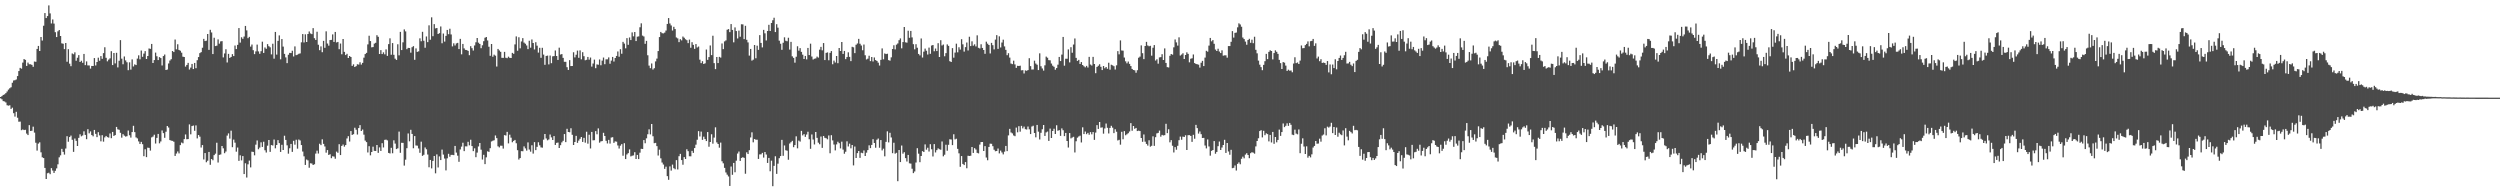 <svg xmlns="http://www.w3.org/2000/svg" width="1920" height="150"><path d="M0 74.476h1v1.036H0zM1 73.855h1v2.455H1zM2 72.925h1v4.721H2zM3 72.448h1v5.489H3zM4 71.525h1v7.145H4zM5 70.222h1v10.615H5zM6 68.821h1v12.321H6zM7 67.776h1v13.078H7zM8 67.000h1v16.679H8zM9 63.539h1v19.166H9zM10 61.782h1v25.134H10zM11 61.612h1v27.948H11zM12 61.035h1v24.820H12zM13 58.444h1v31.975H13zM14 54.567h1v38.940H14zM15 52.139h1v41.267H15zM16 52.715h1v47.271H16zM17 48.055h1v51.392H17zM18 45.376h1v54.516H18zM19 45.963h1v53.720H19zM20 50.616h1v52.000H20zM21 48.101h1v55.653H21zM22 49.353h1v46.747H22zM23 49.340h1v51.280H23zM24 49.842h1v50.564H24zM25 51.325h1v45.948H25zM26 47.268h1v54.561H26zM27 47.478h1v62.159H27zM28 37.573h1v78.084H28zM29 35.292h1v74.997H29zM30 39.178h1v70.127H30zM31 28.420h1v88.584H31zM32 31.110h1v89.735H32zM33 19.756h1v101.622H33zM34 10.031h1v118.960H34zM35 13.895h1v123.597H35zM36 12.340h1v120.712H36zM37 4.132h1v128.508H37zM38 10.305h1v123.497H38zM39 18.030h1v111.073H39zM40 14.964h1v116.014H40zM41 18.131h1v114.682H41zM42 24.752h1v106.408H42zM43 28.459h1v100.881H43zM44 24.072h1v102.160H44zM45 23.047h1v97.788H45zM46 27.661h1v91.629H46zM47 33.302h1v81.016H47zM48 33.597h1v83.033H48zM49 37.755h1v80.959H49zM50 33.045h1v81.034H50zM51 47.393h1v57.222H51zM52 37.809h1v71.035H52zM53 48.907h1v56.341H53zM54 50.850h1v53.313H54zM55 41.055h1v66.334H55zM56 41.664h1v74.991H56zM57 40.206h1v66.192H57zM58 46.664h1v61.516H58zM59 44.358h1v67.762H59zM60 42.323h1v63.560H60zM61 47.598h1v55.565H61zM62 46.623h1v58.056H62zM63 48.225h1v55.819H63zM64 41.441h1v59.422H64zM65 50.007h1v53.626H65zM66 47.132h1v59.749H66zM67 50.232h1v49.010H67zM68 50.302h1v52.095H68zM69 52.673h1v48.231H69zM70 50.612h1v53.109H70zM71 50.678h1v54.038H71zM72 44.591h1v55.188H72zM73 50.261h1v52.567H73zM74 47.614h1v57.697H74zM75 44.265h1v57.273H75zM76 46.647h1v57.333H76zM77 43.083h1v65.477H77zM78 45.173h1v58.681H78zM79 40.816h1v67.971H79zM80 36.313h1v69.205H80zM81 44.413h1v59.974H81zM82 47.112h1v58.186H82zM83 45.795h1v59.884H83zM84 44.813h1v57.697H84zM85 39.308h1v66.823H85zM86 49.972h1v51.365H86zM87 40.708h1v63.677H87zM88 48.714h1v55.001H88zM89 40.535h1v56.961H89zM90 51.770h1v47.565H90zM91 46.659h1v53.033H91zM92 30.824h1v71.191H92zM93 45.048h1v60.690H93zM94 49.364h1v53.712H94zM95 43.380h1v60.808H95zM96 46.402h1v58.527H96zM97 47.807h1v56.778H97zM98 53.934h1v46.313H98zM99 47.874h1v55.995H99zM100 53.478h1v52.222H100zM101 45.599h1v55.818H101zM102 51.030h1v45.572H102zM103 49.433h1v52.041H103zM104 49.964h1v55.562H104zM105 44.989h1v61.304H105zM106 42.475h1v66.115H106zM107 45.566h1v64.992H107zM108 38.802h1v70.169H108zM109 43.634h1v67.103H109zM110 41.163h1v78.779H110zM111 39.285h1v75.340H111zM112 45.300h1v75.361H112zM113 42.984h1v70.428H113zM114 37.229h1v76.341H114zM115 37.515h1v78.167H115zM116 33.733h1v71.814H116zM117 48.362h1v56.538H117zM118 46.156h1v57.295H118zM119 40.375h1v69.869H119zM120 43.194h1v62.688H120zM121 46.126h1v56.754H121zM122 43.855h1v66.235H122zM123 44.606h1v64.026H123zM124 50.280h1v49.925H124zM125 43.067h1v59.177H125zM126 41.881h1v63.926H126zM127 53.777h1v47.374H127zM128 53.397h1v43.378H128zM129 48.743h1v49.200H129zM130 46.507h1v61.056H130zM131 45.467h1v62.547H131zM132 39.146h1v69.044H132zM133 39.998h1v68.865H133zM134 30.384h1v89.376H134zM135 37.872h1v80.027H135zM136 34.012h1v82.324H136zM137 38.347h1v79.483H137zM138 38.976h1v72.484H138zM139 40.435h1v69.021H139zM140 43.540h1v66.518H140zM141 43.792h1v63.057H141zM142 51.168h1v52.097H142zM143 49.870h1v57.091H143zM144 48.258h1v58.557H144zM145 53.397h1v42.147H145zM146 51.915h1v51.261H146zM147 49.096h1v47.726H147zM148 53.025h1v43.402H148zM149 48.329h1v52.133H149zM150 52.359h1v43.970H150zM151 46.258h1v60.017H151zM152 43.819h1v59.886H152zM153 40.786h1v64.189H153zM154 40.028h1v73.303H154zM155 36.670h1v74.731H155zM156 29.846h1v92.625H156zM157 31.532h1v86.012H157zM158 31.233h1v93.377H158zM159 26.131h1v97.288H159zM160 38.282h1v78.417H160zM161 22.906h1v103.683H161zM162 24.936h1v97.197H162zM163 41.541h1v81.520H163zM164 28.991h1v90.169H164zM165 35.369h1v82.668H165zM166 35.049h1v74.558H166zM167 30.263h1v94.553H167zM168 33.531h1v85.394H168zM169 31.810h1v86.830H169zM170 31.593h1v80.535H170zM171 44.072h1v69.870H171zM172 41.047h1v76.630H172zM173 37.845h1v78.554H173zM174 47.974h1v56.189H174zM175 41.354h1v61.090H175zM176 44.515h1v61.944H176zM177 43.742h1v56.592H177zM178 41.558h1v71.466H178zM179 43.052h1v64.157H179zM180 34.964h1v74.582H180zM181 37.692h1v78.802H181zM182 34.476h1v78.811H182zM183 21.565h1v102.000H183zM184 32.720h1v86.578H184zM185 28.623h1v94.550H185zM186 29.823h1v90.036H186zM187 28.060h1v105.642H187zM188 19.916h1v105.449H188zM189 23.371h1v112.996H189zM190 29.337h1v96.850H190zM191 28.297h1v95.037H191zM192 35.768h1v92.808H192zM193 34.198h1v82.263H193zM194 38.549h1v78.144H194zM195 41.570h1v77.722H195zM196 39.490h1v71.629H196zM197 34.237h1v73.643H197zM198 39.451h1v75.175H198zM199 41.339h1v72.038H199zM200 39.344h1v69.949H200zM201 31.993h1v80.831H201zM202 40.671h1v68.205H202zM203 36.444h1v78.960H203zM204 37.493h1v79.673H204zM205 33.878h1v77.981H205zM206 35.498h1v72.040H206zM207 36.344h1v80.282H207zM208 41.792h1v69.617H208zM209 33.570h1v78.190H209zM210 45.060h1v62.109H210zM211 24.507h1v89.422H211zM212 41.919h1v69.447H212zM213 31.374h1v76.233H213zM214 27.209h1v82.715H214zM215 45.556h1v71.153H215zM216 29.999h1v81.231H216zM217 35.786h1v79.405H217zM218 41.352h1v62.890H218zM219 44.073h1v63.398H219zM220 48.509h1v63.098H220zM221 42.016h1v75.991H221zM222 40.616h1v73.261H222zM223 40.769h1v69.785H223zM224 38.952h1v77.687H224zM225 43.343h1v64.768H225zM226 35.626h1v75.465H226zM227 42.331h1v64.979H227zM228 41.962h1v72.192H228zM229 41.339h1v65.823H229zM230 41.006h1v66.888H230zM231 32.493h1v78.927H231zM232 26.139h1v90.261H232zM233 32.624h1v87.426H233zM234 26.352h1v100.309H234zM235 32.274h1v90.266H235zM236 26.090h1v97.109H236zM237 24.171h1v104.638H237zM238 25.683h1v99.708H238zM239 26.189h1v99.390H239zM240 21.615h1v105.125H240zM241 29.317h1v96.839H241zM242 30.671h1v87.301H242zM243 24.368h1v91.328H243zM244 34.342h1v83.577H244zM245 38.553h1v71.844H245zM246 35.642h1v75.799H246zM247 40.095h1v66.916H247zM248 31.378h1v79.124H248zM249 36.700h1v75.784H249zM250 24.066h1v93.186H250zM251 33.432h1v81.818H251zM252 35.057h1v83.911H252zM253 30.763h1v87.724H253zM254 30.604h1v90.916H254zM255 26.435h1v93.562H255zM256 32.197h1v88.064H256zM257 24.546h1v97.374H257zM258 32.593h1v83.832H258zM259 32.186h1v85.150H259zM260 37.783h1v72.956H260zM261 33.418h1v85.666H261zM262 41.672h1v70.403H262zM263 29.970h1v81.046H263zM264 39.832h1v72.834H264zM265 42.303h1v69.085H265zM266 41.330h1v65.028H266zM267 44.562h1v60.014H267zM268 42.994h1v65.701H268zM269 43.769h1v56.882H269zM270 50.610h1v53.044H270zM271 49.391h1v53.661H271zM272 51.474h1v46.640H272zM273 50.781h1v48.840H273zM274 49.369h1v53.969H274zM275 49.639h1v48.719H275zM276 47.817h1v48.277H276zM277 49.615h1v50.983H277zM278 48.291h1v51.169H278zM279 44.289h1v59.160H279zM280 41.529h1v66.466H280zM281 40.616h1v68.535H281zM282 34.086h1v82.984H282zM283 27.426h1v84.852H283zM284 31.551h1v87.731H284zM285 36.332h1v80.397H285zM286 36.130h1v76.491H286zM287 33.504h1v82.352H287zM288 32.889h1v83.083H288zM289 27.042h1v84.297H289zM290 28.249h1v89.177H290zM291 41.492h1v71.720H291zM292 38.496h1v77.431H292zM293 41.505h1v68.473H293zM294 40.203h1v73.040H294zM295 41.747h1v65.665H295zM296 37.938h1v69.262H296zM297 42.921h1v64.889H297zM298 33.890h1v83.586H298zM299 29.427h1v88.430H299zM300 42.028h1v71.492H300zM301 33.066h1v84.652H301zM302 42.078h1v65.680H302zM303 45.074h1v65.188H303zM304 46.034h1v68.472H304zM305 33.979h1v79.917H305zM306 42.491h1v58.554H306zM307 24.470h1v92.867H307zM308 38.439h1v71.218H308zM309 32.514h1v77.230H309zM310 22.587h1v104.596H310zM311 24.139h1v98.485H311zM312 37.767h1v76.065H312zM313 36.751h1v65.754H313zM314 36.886h1v71.653H314zM315 40.473h1v59.209H315zM316 36.253h1v66.616H316zM317 35.412h1v78.447H317zM318 45.947h1v58.546H318zM319 37.192h1v74.544H319zM320 39.834h1v72.032H320zM321 39.432h1v74.595H321zM322 29.447h1v87.893H322zM323 31.707h1v77.112H323zM324 24.401h1v95.310H324zM325 31.293h1v87.578H325zM326 36.680h1v76.594H326zM327 28.008h1v86.625H327zM328 32.383h1v86.281H328zM329 19.473h1v108.997H329zM330 30.534h1v92.284H330zM331 13.291h1v116.021H331zM332 27.786h1v95.796H332zM333 18.557h1v101.252H333zM334 21.826h1v111.269H334zM335 21.481h1v97.090H335zM336 26.097h1v102.537H336zM337 25.441h1v94.665H337zM338 20.346h1v102.589H338zM339 33.225h1v81.655H339zM340 25.762h1v92.990H340zM341 31.928h1v89.816H341zM342 27.529h1v103.323H342zM343 23.007h1v98.589H343zM344 26.278h1v91.833H344zM345 22.077h1v98.301H345zM346 26.486h1v92.432H346zM347 35.632h1v83.311H347zM348 33.289h1v85.866H348zM349 34.893h1v77.160H349zM350 33.345h1v83.874H350zM351 32.937h1v86.611H351zM352 37.661h1v86.587H352zM353 29.873h1v84.920H353zM354 41.709h1v70.857H354zM355 33.724h1v75.882H355zM356 37.163h1v78.921H356zM357 38.275h1v74.129H357zM358 38.429h1v74.021H358zM359 39.071h1v69.808H359zM360 42.403h1v69.225H360zM361 35.482h1v71.831H361zM362 37.010h1v75.159H362zM363 38.826h1v77.243H363zM364 34.914h1v79.006H364zM365 32.465h1v88.267H365zM366 29.176h1v88.040H366zM367 32.768h1v79.698H367zM368 33.742h1v76.059H368zM369 36.996h1v77.971H369zM370 34.754h1v87.750H370zM371 31.644h1v87.235H371zM372 28.972h1v97.063H372zM373 28.421h1v92.408H373zM374 31.101h1v85.132H374zM375 35.910h1v80.700H375zM376 42.833h1v71.003H376zM377 33.806h1v74.843H377zM378 43.579h1v64.508H378zM379 41.967h1v65.768H379zM380 42.755h1v61.302H380zM381 51.100h1v54.981H381zM382 37.600h1v74.803H382zM383 38.775h1v74.419H383zM384 39.793h1v72.089H384zM385 44.414h1v67.487H385zM386 44.441h1v69.661H386zM387 39.816h1v63.957H387zM388 44.326h1v59.784H388zM389 44.693h1v56.580H389zM390 43.534h1v66.578H390zM391 44.398h1v59.026H391zM392 44.532h1v61.208H392zM393 40.587h1v68.675H393zM394 41.343h1v66.910H394zM395 34.095h1v73.374H395zM396 27.934h1v82.109H396zM397 38.963h1v76.371H397zM398 28.608h1v93.937H398zM399 37.137h1v84.268H399zM400 31.856h1v84.193H400zM401 29.292h1v86.903H401zM402 32.710h1v79.737H402zM403 33.588h1v80.389H403zM404 34.918h1v80.741H404zM405 37.709h1v71.646H405zM406 31.259h1v83.567H406zM407 36.632h1v79.851H407zM408 30.293h1v81.275H408zM409 33.025h1v84.960H409zM410 38.012h1v71.122H410zM411 32.407h1v82.899H411zM412 35.048h1v77.720H412zM413 40.387h1v68.854H413zM414 36.702h1v74.923H414zM415 44.396h1v68.794H415zM416 36.728h1v76.668H416zM417 41.918h1v65.337H417zM418 49.758h1v53.179H418zM419 42.932h1v63.385H419zM420 42.694h1v65.066H420zM421 49.441h1v57.656H421zM422 42.652h1v60.673H422zM423 48.529h1v57.003H423zM424 43.258h1v64.272H424zM425 43.066h1v61.452H425zM426 38.732h1v72.595H426zM427 43.000h1v66.744H427zM428 46.028h1v63.417H428zM429 36.594h1v77.056H429zM430 41.904h1v69.611H430zM431 41.503h1v67.880H431zM432 44.434h1v63.724H432zM433 47.468h1v55.482H433zM434 47.484h1v61.696H434zM435 51.588h1v47.313H435zM436 53.702h1v47.677H436zM437 46.197h1v55.365H437zM438 50.725h1v47.805H438zM439 50.673h1v52.872H439zM440 40.138h1v71.216H440zM441 44.058h1v64.986H441zM442 42.036h1v62.327H442zM443 38.849h1v70.895H443zM444 44.367h1v63.629H444zM445 38.698h1v67.892H445zM446 45.559h1v59.661H446zM447 40.110h1v68.906H447zM448 43.173h1v62.726H448zM449 46.289h1v63.292H449zM450 45.940h1v55.215H450zM451 43.712h1v66.641H451zM452 45.820h1v57.658H452zM453 44.186h1v69.814H453zM454 51.164h1v50.173H454zM455 48.790h1v58.990H455zM456 45.776h1v61.872H456zM457 52.360h1v48.352H457zM458 49.445h1v53.696H458zM459 49.704h1v48.900H459zM460 45.678h1v63.879H460zM461 50.126h1v58.481H461zM462 46.518h1v61.799H462zM463 44.160h1v57.835H463zM464 49.296h1v55.165H464zM465 45.543h1v62.613H465zM466 45.553h1v64.614H466zM467 44.100h1v63.321H467zM468 48.973h1v61.309H468zM469 46.549h1v59.081H469zM470 43.746h1v61.609H470zM471 47.242h1v62.489H471zM472 44.534h1v64.084H472zM473 42.979h1v65.834H473zM474 39.520h1v72.178H474zM475 43.580h1v70.475H475zM476 37.780h1v74.089H476zM477 41.264h1v69.408H477zM478 32.134h1v87.458H478zM479 33.475h1v76.522H479zM480 37.111h1v85.030H480zM481 29.275h1v89.355H481zM482 34.389h1v83.239H482zM483 28.776h1v85.985H483zM484 30.746h1v89.343H484zM485 24.873h1v94.744H485zM486 27.878h1v91.463H486zM487 24.554h1v92.356H487zM488 31.524h1v90.569H488zM489 28.157h1v90.832H489zM490 27.957h1v94.221H490zM491 20.940h1v96.310H491zM492 17.932h1v96.347H492zM493 27.322h1v87.117H493zM494 27.981h1v79.593H494zM495 33.623h1v76.401H495zM496 31.395h1v74.829H496zM497 42.432h1v60.693H497zM498 50.376h1v48.954H498zM499 52.398h1v50.833H499zM500 48.755h1v46.482H500zM501 53.386h1v51.256H501zM502 52.353h1v57.612H502zM503 47.166h1v62.562H503zM504 44.981h1v67.253H504zM505 39.206h1v80.268H505zM506 28.476h1v86.477H506zM507 24.501h1v97.100H507zM508 25.487h1v99.334H508zM509 25.673h1v100.704H509zM510 25.048h1v104.663H510zM511 23.433h1v104.589H511zM512 18.372h1v116.912H512zM513 13.856h1v124.237H513zM514 18.044h1v109.728H514zM515 19.573h1v111.461H515zM516 23.440h1v102.970H516zM517 20.582h1v108.582H517zM518 22.345h1v107.664H518zM519 28.795h1v94.187H519zM520 29.498h1v100.629H520zM521 32.375h1v87.601H521zM522 30.086h1v88.080H522zM523 31.009h1v91.927H523zM524 28.068h1v98.466H524zM525 28.986h1v91.704H525zM526 30.176h1v91.954H526zM527 30.848h1v83.795H527zM528 33.124h1v83.002H528zM529 30.435h1v89.572H529zM530 36.643h1v83.401H530zM531 32.432h1v83.418H531zM532 34.471h1v82.908H532zM533 37.543h1v76.148H533zM534 33.842h1v77.279H534zM535 36.477h1v70.854H535zM536 35.731h1v64.980H536zM537 45.837h1v58.957H537zM538 48.479h1v52.582H538zM539 46.992h1v60.402H539zM540 49.146h1v55.839H540zM541 48.615h1v58.171H541zM542 38.044h1v70.315H542zM543 45.963h1v55.467H543zM544 43.804h1v68.885H544zM545 34.902h1v74.168H545zM546 42.333h1v60.791H546zM547 27.466h1v82.869H547zM548 48.483h1v57.208H548zM549 53.071h1v44.725H549zM550 43.753h1v65.619H550zM551 48.413h1v62.199H551zM552 43.692h1v69.710H552zM553 44.213h1v65.283H553zM554 33.375h1v90.475H554zM555 37.732h1v87.706H555zM556 31.770h1v97.159H556zM557 31.050h1v101.384H557zM558 22.811h1v111.315H558zM559 22.340h1v113.188H559zM560 24.688h1v118.128H560zM561 18.497h1v109.381H561zM562 22.986h1v111.273H562zM563 32.494h1v92.645H563zM564 21.042h1v111.277H564zM565 23.870h1v99.528H565zM566 29.553h1v88.341H566zM567 23.505h1v92.858H567zM568 28.197h1v95.403H568zM569 18.656h1v102.625H569zM570 18.715h1v102.025H570zM571 30.059h1v91.169H571zM572 19.834h1v113.589H572zM573 30.557h1v86.422H573zM574 32.552h1v85.745H574zM575 42.714h1v72.623H575zM576 37.589h1v67.993H576zM577 46.547h1v55.093H577zM578 45.808h1v63.528H578zM579 34.553h1v72.209H579zM580 44.764h1v62.529H580zM581 35.084h1v72.236H581zM582 38.316h1v83.754H582zM583 26.988h1v91.586H583zM584 32.968h1v85.568H584zM585 36.423h1v80.990H585zM586 22.959h1v98.104H586zM587 25.580h1v91.140H587zM588 31.071h1v87.619H588zM589 23.817h1v101.295H589zM590 19.024h1v102.274H590zM591 23.821h1v107.697H591zM592 17.643h1v105.754H592zM593 15.582h1v127.437H593zM594 13.601h1v113.759H594zM595 24.610h1v95.407H595zM596 18.587h1v114.924H596zM597 21.260h1v104.412H597zM598 31.236h1v90.259H598zM599 33.584h1v86.284H599zM600 38.266h1v69.157H600zM601 32.814h1v86.850H601zM602 28.658h1v83.073H602zM603 31.283h1v84.141H603zM604 31.682h1v84.086H604zM605 28.990h1v93.708H605zM606 38.112h1v72.115H606zM607 32.165h1v77.042H607zM608 43.264h1v64.897H608zM609 44.460h1v68.599H609zM610 48.140h1v63.281H610zM611 43.586h1v61.117H611zM612 35.519h1v78.421H612zM613 38.933h1v69.064H613zM614 36.963h1v71.791H614zM615 39.843h1v60.682H615zM616 41.995h1v61.985H616zM617 45.320h1v57.684H617zM618 42.981h1v62.152H618zM619 45.599h1v57.711H619zM620 36.799h1v64.398H620zM621 42.282h1v64.697H621zM622 33.528h1v80.740H622zM623 43.435h1v59.828H623zM624 45.721h1v61.460H624zM625 45.121h1v65.843H625zM626 44.841h1v56.529H626zM627 43.447h1v62.416H627zM628 44.226h1v65.321H628zM629 38.153h1v72.660H629zM630 35.976h1v68.885H630zM631 38.664h1v74.895H631zM632 33.058h1v71.365H632zM633 46.129h1v59.722H633zM634 40.612h1v65.602H634zM635 40.244h1v66.769H635zM636 46.287h1v57.744H636zM637 40.621h1v77.111H637zM638 39.206h1v64.613H638zM639 49.347h1v58.473H639zM640 46.554h1v64.468H640zM641 48.019h1v67.492H641zM642 43.019h1v67.881H642zM643 48.518h1v60.339H643zM644 36.883h1v73.070H644zM645 39.152h1v74.812H645zM646 32.264h1v76.561H646zM647 41.428h1v73.474H647zM648 39.135h1v78.954H648zM649 45.402h1v71.147H649zM650 43.809h1v64.710H650zM651 40.206h1v72.269H651zM652 43.696h1v66.650H652zM653 46.931h1v67.008H653zM654 35.938h1v75.411H654zM655 36.376h1v90.626H655zM656 40.806h1v71.714H656zM657 34.354h1v86.977H657zM658 33.363h1v84.234H658zM659 29.829h1v86.155H659zM660 33.576h1v87.677H660zM661 34.974h1v82.322H661zM662 38.624h1v79.013H662zM663 34.212h1v81.326H663zM664 42.458h1v77.362H664zM665 45.683h1v71.562H665zM666 45.076h1v70.201H666zM667 42.796h1v68.796H667zM668 46.949h1v66.803H668zM669 43.759h1v67.539H669zM670 47.204h1v59.712H670zM671 44.136h1v65.669H671zM672 46.140h1v67.345H672zM673 46.805h1v60.503H673zM674 48.115h1v58.280H674zM675 50.327h1v63.137H675zM676 45.991h1v61.557H676zM677 37.193h1v78.307H677zM678 45.578h1v68.608H678zM679 41.083h1v78.960H679zM680 41.505h1v67.446H680zM681 41.248h1v59.641H681zM682 46.165h1v63.209H682zM683 46.593h1v55.383H683zM684 44.051h1v61.505H684zM685 37.647h1v80.000H685zM686 34.771h1v74.871H686zM687 37.947h1v80.065H687zM688 34.307h1v83.061H688zM689 33.405h1v105.779H689zM690 30.898h1v84.324H690zM691 29.498h1v94.984H691zM692 37.132h1v74.664H692zM693 32.326h1v85.680H693zM694 20.731h1v96.140H694zM695 32.533h1v88.919H695zM696 32.756h1v91.295H696zM697 23.600h1v95.394H697zM698 29.024h1v96.391H698zM699 23.741h1v101.900H699zM700 28.703h1v100.885H700zM701 33.958h1v98.996H701zM702 37.903h1v93.763H702zM703 33.936h1v90.909H703zM704 36.650h1v77.142H704zM705 41.441h1v76.561H705zM706 42.563h1v81.981H706zM707 29.523h1v90.265H707zM708 44.202h1v71.849H708zM709 39.679h1v77.062H709zM710 37.342h1v73.550H710zM711 38.951h1v75.987H711zM712 41.894h1v71.547H712zM713 36.544h1v79.819H713zM714 41.311h1v69.434H714zM715 34.973h1v79.643H715zM716 34.558h1v85.593H716zM717 39.397h1v71.272H717zM718 37.288h1v79.781H718zM719 39.224h1v76.072H719zM720 33.188h1v80.788H720zM721 43.760h1v70.854H721zM722 30.876h1v84.112H722zM723 34.904h1v73.718H723zM724 34.216h1v85.828H724zM725 43.218h1v75.635H725zM726 40.828h1v70.352H726zM727 34.103h1v81.660H727zM728 35.234h1v75.970H728zM729 47.011h1v59.968H729zM730 47.614h1v59.550H730zM731 36.943h1v74.496H731zM732 44.289h1v58.839H732zM733 40.395h1v66.647H733zM734 33.529h1v73.029H734zM735 40.166h1v74.138H735zM736 36.277h1v81.461H736zM737 38.082h1v90.026H737zM738 30.091h1v89.786H738zM739 34.046h1v91.877H739zM740 39.608h1v87.175H740zM741 36.202h1v88.257H741zM742 32.668h1v96.572H742zM743 38.771h1v80.846H743zM744 28.200h1v91.627H744zM745 35.404h1v84.208H745zM746 31.733h1v81.187H746zM747 35.073h1v82.371H747zM748 34.048h1v79.737H748zM749 35.639h1v79.197H749zM750 27.150h1v90.266H750zM751 36.713h1v81.100H751zM752 37.196h1v73.841H752zM753 33.991h1v75.134H753zM754 36.824h1v72.225H754zM755 38.397h1v77.546H755zM756 41.328h1v70.897H756zM757 32.016h1v88.946H757zM758 33.547h1v89.539H758zM759 34.547h1v78.309H759zM760 41.059h1v69.295H760zM761 32.941h1v77.491H761zM762 34.698h1v77.576H762zM763 37.913h1v77.060H763zM764 30.430h1v85.762H764zM765 26.995h1v88.995H765zM766 37.505h1v76.563H766zM767 27.912h1v89.902H767zM768 36.438h1v79.236H768zM769 32.643h1v84.474H769zM770 30.490h1v88.074H770zM771 35.620h1v80.845H771zM772 38.281h1v73.776H772zM773 42.375h1v73.699H773zM774 40.877h1v63.133H774zM775 44.231h1v54.748H775zM776 48.780h1v52.949H776zM777 49.236h1v53.213H777zM778 46.579h1v57.464H778zM779 49.468h1v55.121H779zM780 52.110h1v45.892H780zM781 50.550h1v51.091H781zM782 50.694h1v46.233H782zM783 50.423h1v50.698H783zM784 54.037h1v42.616H784zM785 53.863h1v44.724H785zM786 56.436h1v40.815H786zM787 54.064h1v45.170H787zM788 54.386h1v45.095H788zM789 53.809h1v43.360H789zM790 44.702h1v54.605H790zM791 50.803h1v52.143H791zM792 53.408h1v43.788H792zM793 53.341h1v43.207H793zM794 46.591h1v55.561H794zM795 48.820h1v56.675H795zM796 49.716h1v46.211H796zM797 53.788h1v47.356H797zM798 40.935h1v66.179H798zM799 50.917h1v51.078H799zM800 52.594h1v46.698H800zM801 54.247h1v41.778H801zM802 50.185h1v54.201H802zM803 43.462h1v58.213H803zM804 44.335h1v56.679H804zM805 46.167h1v62.080H805zM806 46.337h1v52.447H806zM807 48.785h1v57.180H807zM808 50.447h1v50.161H808zM809 51.319h1v47.539H809zM810 53.542h1v49.354H810zM811 52.282h1v43.929H811zM812 49.664h1v50.730H812zM813 43.702h1v56.255H813zM814 46.895h1v57.439H814zM815 41.926h1v56.709H815zM816 28.385h1v71.674H816zM817 50.456h1v54.111H817zM818 45.102h1v56.989H818zM819 45.099h1v63.176H819zM820 37.944h1v75.385H820zM821 47.944h1v54.246H821zM822 36.239h1v70.037H822zM823 40.511h1v65.120H823zM824 34.203h1v70.881H824zM825 29.516h1v87.599H825zM826 44.424h1v64.081H826zM827 46.812h1v58.936H827zM828 45.953h1v58.872H828zM829 49.086h1v55.116H829zM830 47.654h1v61.734H830zM831 49.917h1v47.887H831zM832 50.871h1v52.072H832zM833 51.727h1v49.316H833zM834 50.601h1v52.445H834zM835 51.857h1v50.207H835zM836 43.681h1v59.775H836zM837 49.582h1v51.884H837zM838 50.330h1v52.843H838zM839 43.687h1v57.730H839zM840 49.165h1v58.251H840zM841 56.194h1v45.648H841zM842 51.427h1v44.655H842zM843 50.491h1v48.509H843zM844 49.359h1v44.347H844zM845 51.284h1v46.778H845zM846 53.806h1v44.015H846zM847 50.697h1v51.943H847zM848 52.442h1v46.227H848zM849 51.465h1v43.422H849zM850 52.859h1v45.304H850zM851 48.196h1v54.319H851zM852 53.501h1v44.767H852zM853 49.735h1v46.863H853zM854 50.195h1v47.854H854zM855 50.828h1v51.398H855zM856 53.410h1v45.891H856zM857 50.152h1v51.029H857zM858 39.256h1v68.635H858zM859 41.705h1v65.686H859zM860 31.034h1v80.081H860zM861 38.732h1v62.485H861zM862 38.923h1v68.012H862zM863 44.164h1v56.535H863zM864 47.128h1v56.746H864zM865 48.655h1v54.439H865zM866 47.244h1v55.029H866zM867 49.050h1v51.909H867zM868 50.744h1v43.833H868zM869 52.962h1v47.464H869zM870 53.785h1v42.973H870zM871 54.013h1v44.921H871zM872 55.877h1v42.367H872zM873 53.902h1v46.759H873zM874 44.319h1v56.027H874zM875 43.495h1v57.184H875zM876 34.879h1v71.105H876zM877 40.870h1v68.040H877zM878 45.400h1v57.880H878zM879 35.335h1v73.446H879zM880 32.141h1v78.397H880zM881 34.906h1v76.940H881zM882 35.537h1v72.168H882zM883 35.162h1v77.488H883zM884 42.776h1v69.209H884zM885 36.673h1v68.051H885zM886 34.628h1v77.414H886zM887 46.515h1v58.839H887zM888 45.529h1v56.943H888zM889 48.882h1v53.161H889zM890 44.058h1v56.242H890zM891 43.872h1v61.109H891zM892 41.645h1v61.951H892zM893 46.092h1v57.944H893zM894 37.165h1v66.643H894zM895 48.323h1v46.765H895zM896 51.567h1v50.674H896zM897 51.794h1v47.473H897zM898 42.864h1v66.425H898zM899 41.462h1v66.154H899zM900 42.005h1v69.900H900zM901 36.343h1v80.765H901zM902 30.284h1v82.729H902zM903 32.547h1v82.458H903zM904 35.041h1v76.933H904zM905 28.655h1v79.040H905zM906 42.633h1v62.301H906zM907 41.868h1v65.430H907zM908 40.891h1v64.020H908zM909 45.307h1v59.898H909zM910 42.251h1v61.611H910zM911 40.216h1v74.981H911zM912 41.367h1v62.450H912zM913 47.864h1v55.939H913zM914 45.119h1v59.280H914zM915 44.732h1v64.201H915zM916 41.817h1v61.699H916zM917 48.421h1v58.133H917zM918 49.098h1v46.791H918zM919 49.378h1v49.039H919zM920 49.660h1v52.936H920zM921 51.913h1v49.032H921zM922 48.165h1v54.878H922zM923 46.762h1v59.206H923zM924 50.732h1v55.148H924zM925 44.223h1v67.561H925zM926 39.032h1v74.958H926zM927 39.663h1v67.457H927zM928 35.034h1v77.433H928zM929 29.108h1v90.432H929zM930 31.733h1v84.154H930zM931 30.760h1v84.420H931zM932 33.647h1v74.687H932zM933 38.037h1v80.040H933zM934 39.152h1v77.545H934zM935 37.440h1v74.817H935zM936 39.597h1v69.114H936zM937 40.756h1v74.433H937zM938 38.647h1v74.672H938zM939 42.766h1v68.616H939zM940 42.520h1v64.827H940zM941 42.518h1v74.942H941zM942 44.313h1v65.504H942zM943 35.367h1v80.933H943zM944 35.374h1v83.486H944zM945 32.117h1v82.953H945zM946 23.933h1v105.245H946zM947 28.902h1v99.994H947zM948 25.245h1v101.852H948zM949 25.001h1v105.943H949zM950 20.985h1v104.876H950zM951 17.918h1v106.803H951zM952 18.783h1v107.358H952zM953 20.512h1v101.467H953zM954 28.822h1v91.503H954zM955 30.003h1v91.573H955zM956 31.943h1v86.772H956zM957 34.354h1v83.299H957zM958 30.705h1v88.330H958zM959 29.824h1v91.667H959zM960 32.854h1v84.782H960zM961 30.446h1v86.468H961zM962 33.168h1v84.085H962zM963 28.188h1v89.811H963zM964 38.259h1v74.184H964zM965 40.943h1v67.333H965zM966 46.528h1v59.640H966zM967 49.653h1v51.003H967zM968 51.550h1v48.437H968zM969 53.934h1v51.608H969zM970 49.803h1v50.627H970zM971 47.013h1v56.837H971zM972 41.394h1v60.988H972zM973 45.432h1v57.605H973zM974 39.828h1v68.759H974zM975 38.623h1v65.008H975zM976 39.186h1v70.235H976zM977 45.616h1v55.701H977zM978 40.739h1v69.716H978zM979 38.662h1v66.575H979zM980 39.781h1v69.515H980zM981 41.370h1v66.095H981zM982 45.984h1v53.556H982zM983 48.462h1v55.902H983zM984 53.002h1v48.404H984zM985 47.673h1v47.153H985zM986 48.115h1v49.507H986zM987 50.369h1v46.225H987zM988 54.482h1v40.249H988zM989 53.510h1v43.150H989zM990 54.248h1v40.160H990zM991 54.104h1v41.719H991zM992 55.502h1v47.939H992zM993 48.771h1v54.992H993zM994 43.984h1v55.596H994zM995 48.503h1v54.127H995zM996 47.969h1v55.184H996zM997 49.138h1v50.299H997zM998 46.545h1v71.095H998zM999 34.942h1v75.432H999zM1000 37.086h1v69.173H1000zM1001 36.895h1v75.662H1001zM1002 34.675h1v83.613H1002zM1003 33.682h1v78.724H1003zM1004 31.792h1v89.273H1004zM1005 35.573h1v84.141H1005zM1006 31.648h1v89.255H1006zM1007 31.364h1v87.153H1007zM1008 29.897h1v83.405H1008zM1009 35.246h1v76.810H1009zM1010 33.261h1v75.036H1010zM1011 44.900h1v65.483H1011zM1012 43.486h1v66.743H1012zM1013 47.021h1v59.458H1013zM1014 45.472h1v63.319H1014zM1015 48.336h1v55.750H1015zM1016 48.014h1v55.327H1016zM1017 48.370h1v50.124H1017zM1018 49.835h1v54.146H1018zM1019 46.883h1v50.416H1019zM1020 55.616h1v42.368H1020zM1021 49.496h1v47.705H1021zM1022 57.021h1v37.302H1022zM1023 49.546h1v52.695H1023zM1024 52.298h1v45.224H1024zM1025 45.532h1v58.160H1025zM1026 53.261h1v44.662H1026zM1027 46.854h1v58.171H1027zM1028 44.506h1v57.441H1028zM1029 42.648h1v60.507H1029zM1030 46.047h1v57.772H1030zM1031 44.502h1v55.707H1031zM1032 42.431h1v69.247H1032zM1033 39.798h1v58.647H1033zM1034 48.793h1v56.134H1034zM1035 48.692h1v59.061H1035zM1036 47.489h1v53.005H1036zM1037 49.741h1v51.750H1037zM1038 50.800h1v51.723H1038zM1039 48.754h1v47.859H1039zM1040 55.343h1v44.633H1040zM1041 46.729h1v52.992H1041zM1042 45.912h1v54.181H1042zM1043 39.811h1v73.022H1043zM1044 36.893h1v82.797H1044zM1045 37.863h1v76.792H1045zM1046 26.297h1v96.305H1046zM1047 30.475h1v87.601H1047zM1048 24.659h1v98.767H1048zM1049 25.907h1v95.454H1049zM1050 32.043h1v84.816H1050zM1051 22.512h1v94.211H1051zM1052 33.422h1v87.285H1052zM1053 27.419h1v95.618H1053zM1054 21.590h1v99.715H1054zM1055 23.518h1v99.308H1055zM1056 37.536h1v84.091H1056zM1057 36.353h1v83.449H1057zM1058 34.468h1v78.489H1058zM1059 49.165h1v57.865H1059zM1060 40.129h1v63.512H1060zM1061 51.033h1v55.547H1061zM1062 49.791h1v48.697H1062zM1063 39.518h1v67.358H1063zM1064 40.570h1v74.801H1064zM1065 32.611h1v77.416H1065zM1066 35.711h1v75.970H1066zM1067 35.448h1v79.254H1067zM1068 27.185h1v86.221H1068zM1069 31.971h1v82.925H1069zM1070 31.908h1v84.837H1070zM1071 29.439h1v97.335H1071zM1072 32.243h1v95.272H1072zM1073 26.409h1v91.082H1073zM1074 38.951h1v77.151H1074zM1075 23.747h1v100.128H1075zM1076 29.898h1v89.279H1076zM1077 23.261h1v106.166H1077zM1078 32.005h1v89.184H1078zM1079 39.405h1v73.653H1079zM1080 33.455h1v85.131H1080zM1081 29.351h1v89.550H1081zM1082 37.406h1v81.983H1082zM1083 32.008h1v90.337H1083zM1084 37.857h1v73.389H1084zM1085 36.036h1v85.543H1085zM1086 38.648h1v78.306H1086zM1087 39.554h1v77.044H1087zM1088 40.630h1v73.661H1088zM1089 37.461h1v78.318H1089zM1090 43.058h1v68.076H1090zM1091 36.985h1v82.424H1091zM1092 38.914h1v77.003H1092zM1093 28.022h1v85.456H1093zM1094 30.946h1v89.084H1094zM1095 29.281h1v85.117H1095zM1096 34.626h1v78.531H1096zM1097 34.210h1v77.930H1097zM1098 31.947h1v86.523H1098zM1099 31.093h1v78.937H1099zM1100 35.468h1v72.155H1100zM1101 36.482h1v71.625H1101zM1102 37.369h1v73.976H1102zM1103 36.511h1v76.044H1103zM1104 34.826h1v78.051H1104zM1105 36.218h1v81.541H1105zM1106 39.924h1v71.243H1106zM1107 37.550h1v78.331H1107zM1108 39.533h1v74.701H1108zM1109 35.018h1v73.450H1109zM1110 40.261h1v70.891H1110zM1111 45.257h1v62.802H1111zM1112 41.988h1v64.399H1112zM1113 48.397h1v60.421H1113zM1114 44.953h1v62.393H1114zM1115 52.290h1v52.382H1115zM1116 40.670h1v72.094H1116zM1117 46.492h1v58.063H1117zM1118 42.979h1v67.285H1118zM1119 40.657h1v71.186H1119zM1120 45.175h1v62.832H1120zM1121 29.430h1v92.854H1121zM1122 36.403h1v80.551H1122zM1123 38.324h1v70.045H1123zM1124 31.386h1v83.905H1124zM1125 48.069h1v52.248H1125zM1126 47.580h1v46.917H1126zM1127 46.555h1v58.110H1127zM1128 39.987h1v69.623H1128zM1129 46.363h1v53.544H1129zM1130 41.246h1v64.371H1130zM1131 34.924h1v72.535H1131zM1132 40.948h1v62.227H1132zM1133 40.482h1v68.235H1133zM1134 41.960h1v64.240H1134zM1135 49.412h1v47.593H1135zM1136 44.163h1v61.128H1136zM1137 48.908h1v49.548H1137zM1138 50.309h1v48.658H1138zM1139 52.939h1v44.810H1139zM1140 46.038h1v64.397H1140zM1141 47.403h1v64.263H1141zM1142 43.213h1v64.223H1142zM1143 35.806h1v76.660H1143zM1144 39.494h1v75.425H1144zM1145 37.046h1v79.571H1145zM1146 35.472h1v78.070H1146zM1147 31.769h1v85.414H1147zM1148 31.175h1v89.752H1148zM1149 31.760h1v89.491H1149zM1150 30.910h1v93.148H1150zM1151 34.640h1v76.094H1151zM1152 35.127h1v75.095H1152zM1153 39.740h1v70.208H1153zM1154 42.479h1v61.115H1154zM1155 45.952h1v61.145H1155zM1156 46.356h1v55.663H1156zM1157 51.616h1v47.276H1157zM1158 48.472h1v46.404H1158zM1159 50.874h1v46.407H1159zM1160 47.843h1v48.529H1160zM1161 56.873h1v36.385H1161zM1162 47.913h1v53.752H1162zM1163 50.033h1v50.249H1163zM1164 46.995h1v56.077H1164zM1165 46.490h1v51.224H1165zM1166 48.834h1v50.573H1166zM1167 50.932h1v54.017H1167zM1168 49.274h1v50.055H1168zM1169 46.302h1v51.546H1169zM1170 53.689h1v43.357H1170zM1171 47.669h1v50.477H1171zM1172 48.664h1v47.577H1172zM1173 50.879h1v50.065H1173zM1174 52.686h1v51.027H1174zM1175 44.606h1v54.849H1175zM1176 34.318h1v74.961H1176zM1177 39.101h1v68.023H1177zM1178 39.199h1v73.529H1178zM1179 29.280h1v93.722H1179zM1180 39.361h1v74.773H1180zM1181 44.490h1v61.290H1181zM1182 42.210h1v64.470H1182zM1183 46.471h1v53.510H1183zM1184 47.167h1v51.056H1184zM1185 51.315h1v51.602H1185zM1186 50.739h1v47.470H1186zM1187 52.644h1v47.804H1187zM1188 52.034h1v47.383H1188zM1189 51.550h1v46.312H1189zM1190 51.945h1v41.007H1190zM1191 48.876h1v51.244H1191zM1192 49.079h1v48.454H1192zM1193 57.544h1v40.534H1193zM1194 51.644h1v50.463H1194zM1195 50.673h1v57.954H1195zM1196 43.268h1v63.079H1196zM1197 50.237h1v58.277H1197zM1198 44.258h1v62.319H1198zM1199 39.809h1v68.368H1199zM1200 48.673h1v53.152H1200zM1201 47.839h1v50.137H1201zM1202 48.677h1v53.718H1202zM1203 43.925h1v62.151H1203zM1204 50.034h1v54.250H1204zM1205 46.582h1v56.869H1205zM1206 50.626h1v50.895H1206zM1207 48.360h1v54.622H1207zM1208 48.356h1v55.751H1208zM1209 49.475h1v54.189H1209zM1210 36.672h1v69.524H1210zM1211 46.822h1v54.585H1211zM1212 45.877h1v54.349H1212zM1213 42.347h1v60.269H1213zM1214 50.519h1v53.069H1214zM1215 41.004h1v57.357H1215zM1216 48.376h1v53.242H1216zM1217 50.569h1v48.537H1217zM1218 44.009h1v65.119H1218zM1219 48.831h1v50.728H1219zM1220 48.932h1v55.598H1220zM1221 49.792h1v52.966H1221zM1222 48.087h1v50.809H1222zM1223 56.204h1v37.867H1223zM1224 56.868h1v40.842H1224zM1225 55.893h1v36.749H1225zM1226 51.467h1v42.755H1226zM1227 53.556h1v41.928H1227zM1228 56.135h1v43.704H1228zM1229 52.302h1v46.017H1229zM1230 54.066h1v42.140H1230zM1231 47.132h1v49.955H1231zM1232 45.727h1v54.815H1232zM1233 48.831h1v56.751H1233zM1234 47.813h1v48.283H1234zM1235 54.072h1v50.319H1235zM1236 51.010h1v45.681H1236zM1237 54.073h1v42.875H1237zM1238 51.365h1v48.139H1238zM1239 56.268h1v39.331H1239zM1240 48.851h1v55.214H1240zM1241 41.912h1v55.606H1241zM1242 43.261h1v68.050H1242zM1243 44.195h1v66.295H1243zM1244 38.771h1v72.957H1244zM1245 41.200h1v72.806H1245zM1246 40.349h1v68.741H1246zM1247 36.054h1v75.347H1247zM1248 40.451h1v72.526H1248zM1249 42.013h1v71.970H1249zM1250 36.643h1v72.270H1250zM1251 42.386h1v65.302H1251zM1252 41.234h1v65.875H1252zM1253 41.749h1v65.440H1253zM1254 44.940h1v64.244H1254zM1255 42.493h1v71.981H1255zM1256 46.519h1v56.504H1256zM1257 50.212h1v51.473H1257zM1258 51.714h1v53.001H1258zM1259 46.373h1v55.912H1259zM1260 43.402h1v65.108H1260zM1261 40.425h1v71.144H1261zM1262 33.516h1v83.016H1262zM1263 36.383h1v86.764H1263zM1264 35.284h1v85.241H1264zM1265 29.893h1v90.345H1265zM1266 30.031h1v91.859H1266zM1267 31.327h1v85.375H1267zM1268 36.824h1v80.853H1268zM1269 36.808h1v80.434H1269zM1270 37.337h1v77.525H1270zM1271 45.771h1v64.079H1271zM1272 40.829h1v67.598H1272zM1273 47.303h1v54.204H1273zM1274 42.252h1v65.009H1274zM1275 40.694h1v60.853H1275zM1276 39.777h1v66.213H1276zM1277 38.089h1v68.325H1277zM1278 40.793h1v70.819H1278zM1279 36.064h1v76.231H1279zM1280 38.759h1v75.810H1280zM1281 31.722h1v82.071H1281zM1282 27.255h1v93.395H1282zM1283 27.402h1v91.333H1283zM1284 31.813h1v82.486H1284zM1285 35.491h1v82.456H1285zM1286 24.797h1v88.877H1286zM1287 29.687h1v88.242H1287zM1288 26.711h1v92.503H1288zM1289 33.159h1v84.308H1289zM1290 27.546h1v98.574H1290zM1291 20.616h1v101.349H1291zM1292 27.928h1v104.287H1292zM1293 26.460h1v100.523H1293zM1294 20.397h1v107.643H1294zM1295 20.437h1v106.649H1295zM1296 23.398h1v103.267H1296zM1297 25.034h1v101.192H1297zM1298 21.053h1v108.252H1298zM1299 25.714h1v95.731H1299zM1300 26.858h1v103.945H1300zM1301 28.969h1v93.300H1301zM1302 18.085h1v106.382H1302zM1303 31.508h1v89.597H1303zM1304 26.720h1v92.208H1304zM1305 33.752h1v89.352H1305zM1306 36.599h1v81.044H1306zM1307 28.107h1v93.508H1307zM1308 26.632h1v92.531H1308zM1309 31.321h1v91.627H1309zM1310 35.673h1v81.617H1310zM1311 45.200h1v61.502H1311zM1312 42.434h1v68.621H1312zM1313 41.125h1v69.543H1313zM1314 46.935h1v56.479H1314zM1315 43.899h1v61.669H1315zM1316 43.444h1v62.865H1316zM1317 49.408h1v51.122H1317zM1318 45.312h1v58.004H1318zM1319 52.208h1v42.008H1319zM1320 48.631h1v51.368H1320zM1321 52.743h1v44.302H1321zM1322 49.780h1v47.955H1322zM1323 51.237h1v45.065H1323zM1324 47.531h1v52.288H1324zM1325 46.483h1v60.963H1325zM1326 46.875h1v57.521H1326zM1327 40.473h1v65.173H1327zM1328 42.376h1v60.260H1328zM1329 46.363h1v58.912H1329zM1330 41.954h1v72.961H1330zM1331 44.430h1v68.845H1331zM1332 36.409h1v75.470H1332zM1333 42.483h1v67.864H1333zM1334 40.128h1v78.042H1334zM1335 39.641h1v70.361H1335zM1336 30.745h1v85.867H1336zM1337 33.690h1v76.661H1337zM1338 29.367h1v82.581H1338zM1339 43.307h1v72.830H1339zM1340 30.649h1v86.018H1340zM1341 32.991h1v80.489H1341zM1342 38.176h1v76.093H1342zM1343 35.221h1v74.345H1343zM1344 29.450h1v81.967H1344zM1345 37.335h1v83.872H1345zM1346 32.503h1v82.742H1346zM1347 29.085h1v86.230H1347zM1348 36.313h1v79.232H1348zM1349 41.666h1v68.220H1349zM1350 44.065h1v64.307H1350zM1351 50.321h1v46.576H1351zM1352 46.678h1v51.786H1352zM1353 50.915h1v48.429H1353zM1354 43.704h1v61.172H1354zM1355 49.263h1v60.307H1355zM1356 40.539h1v70.666H1356zM1357 50.245h1v49.707H1357zM1358 36.329h1v74.828H1358zM1359 43.234h1v65.426H1359zM1360 22.346h1v95.196H1360zM1361 35.894h1v75.767H1361zM1362 23.244h1v104.809H1362zM1363 32.767h1v87.793H1363zM1364 27.959h1v109.739H1364zM1365 25.985h1v96.522H1365zM1366 31.692h1v88.714H1366zM1367 27.063h1v100.143H1367zM1368 36.386h1v80.357H1368zM1369 40.205h1v81.084H1369zM1370 29.859h1v92.418H1370zM1371 45.002h1v66.931H1371zM1372 35.306h1v74.794H1372zM1373 42.567h1v72.047H1373zM1374 54.985h1v44.792H1374zM1375 44.063h1v61.428H1375zM1376 47.537h1v51.435H1376zM1377 53.966h1v49.777H1377zM1378 46.753h1v57.553H1378zM1379 44.554h1v63.283H1379zM1380 44.513h1v62.156H1380zM1381 45.581h1v62.298H1381zM1382 47.180h1v59.509H1382zM1383 43.696h1v63.914H1383zM1384 46.503h1v63.591H1384zM1385 45.046h1v62.178H1385zM1386 35.098h1v76.969H1386zM1387 40.037h1v64.334H1387zM1388 38.308h1v65.870H1388zM1389 43.016h1v65.799H1389zM1390 36.863h1v74.140H1390zM1391 51.277h1v43.891H1391zM1392 41.752h1v57.215H1392zM1393 52.554h1v52.156H1393zM1394 49.338h1v52.865H1394zM1395 48.456h1v56.147H1395zM1396 46.724h1v59.136H1396zM1397 48.692h1v51.703H1397zM1398 48.091h1v52.184H1398zM1399 45.524h1v61.956H1399zM1400 50.081h1v56.909H1400zM1401 45.628h1v58.976H1401zM1402 45.635h1v51.985H1402zM1403 43.144h1v72.306H1403zM1404 32.154h1v76.685H1404zM1405 39.943h1v70.691H1405zM1406 40.986h1v71.755H1406zM1407 43.037h1v67.029H1407zM1408 37.714h1v72.237H1408zM1409 35.171h1v84.257H1409zM1410 36.086h1v81.764H1410zM1411 37.276h1v79.025H1411zM1412 33.740h1v83.789H1412zM1413 33.269h1v80.180H1413zM1414 30.985h1v84.104H1414zM1415 34.365h1v79.622H1415zM1416 34.543h1v85.476H1416zM1417 36.083h1v74.283H1417zM1418 33.563h1v84.211H1418zM1419 26.900h1v85.896H1419zM1420 38.381h1v74.350H1420zM1421 38.761h1v75.485H1421zM1422 35.316h1v79.456H1422zM1423 41.038h1v65.331H1423zM1424 31.737h1v81.482H1424zM1425 35.141h1v75.510H1425zM1426 39.586h1v71.030H1426zM1427 40.502h1v63.593H1427zM1428 41.028h1v66.495H1428zM1429 43.810h1v56.734H1429zM1430 35.599h1v72.780H1430zM1431 45.982h1v55.570H1431zM1432 42.939h1v65.820H1432zM1433 40.798h1v60.334H1433zM1434 44.502h1v65.325H1434zM1435 46.570h1v59.908H1435zM1436 35.453h1v73.725H1436zM1437 41.284h1v64.397H1437zM1438 45.987h1v67.059H1438zM1439 36.221h1v76.834H1439zM1440 40.054h1v70.704H1440zM1441 38.840h1v65.800H1441zM1442 40.704h1v72.353H1442zM1443 41.109h1v71.530H1443zM1444 34.693h1v73.047H1444zM1445 38.090h1v72.135H1445zM1446 44.236h1v69.346H1446zM1447 39.644h1v72.143H1447zM1448 40.905h1v69.259H1448zM1449 37.068h1v74.936H1449zM1450 25.320h1v86.091H1450zM1451 36.038h1v77.822H1451zM1452 36.516h1v84.204H1452zM1453 33.307h1v83.903H1453zM1454 35.202h1v74.999H1454zM1455 32.733h1v82.657H1455zM1456 39.713h1v81.533H1456zM1457 39.663h1v71.857H1457zM1458 38.737h1v71.903H1458zM1459 37.794h1v68.346H1459zM1460 41.159h1v65.872H1460zM1461 36.325h1v76.530H1461zM1462 40.628h1v62.432H1462zM1463 35.441h1v80.105H1463zM1464 38.238h1v79.697H1464zM1465 29.609h1v86.522H1465zM1466 27.358h1v92.082H1466zM1467 32.995h1v84.338H1467zM1468 41.788h1v73.745H1468zM1469 28.239h1v80.226H1469zM1470 39.508h1v71.748H1470zM1471 37.425h1v71.704H1471zM1472 37.350h1v71.758H1472zM1473 45.602h1v62.850H1473zM1474 42.295h1v65.593H1474zM1475 45.518h1v62.855H1475zM1476 48.058h1v57.771H1476zM1477 49.799h1v54.399H1477zM1478 45.086h1v50.650H1478zM1479 44.705h1v57.771H1479zM1480 51.500h1v46.762H1480zM1481 48.765h1v54.427H1481zM1482 48.674h1v53.363H1482zM1483 42.219h1v55.983H1483zM1484 53.565h1v50.228H1484zM1485 46.265h1v60.319H1485zM1486 48.459h1v51.334H1486zM1487 50.375h1v51.630H1487zM1488 45.602h1v58.299H1488zM1489 46.360h1v52.638H1489zM1490 53.860h1v43.339H1490zM1491 54.222h1v46.416H1491zM1492 47.866h1v54.182H1492zM1493 54.705h1v41.924H1493zM1494 51.383h1v54.661H1494zM1495 51.098h1v46.423H1495zM1496 52.463h1v41.767H1496zM1497 53.513h1v45.994H1497zM1498 51.596h1v50.856H1498zM1499 51.145h1v50.931H1499zM1500 45.845h1v54.634H1500zM1501 46.897h1v54.639H1501zM1502 46.554h1v53.796H1502zM1503 42.195h1v60.662H1503zM1504 50.345h1v54.465H1504zM1505 42.706h1v66.603H1505zM1506 45.398h1v60.652H1506zM1507 49.557h1v52.188H1507zM1508 32.113h1v73.400H1508zM1509 43.203h1v60.713H1509zM1510 42.015h1v61.724H1510zM1511 46.226h1v60.562H1511zM1512 45.698h1v61.621H1512zM1513 40.630h1v67.220H1513zM1514 44.424h1v54.321H1514zM1515 49.907h1v52.930H1515zM1516 41.356h1v62.500H1516zM1517 39.267h1v63.227H1517zM1518 47.095h1v55.028H1518zM1519 46.702h1v60.296H1519zM1520 44.141h1v58.915H1520zM1521 38.965h1v67.652H1521zM1522 46.551h1v60.797H1522zM1523 45.999h1v63.840H1523zM1524 40.382h1v67.812H1524zM1525 42.716h1v67.468H1525zM1526 40.570h1v63.340H1526zM1527 29.381h1v78.501H1527zM1528 32.691h1v84.367H1528zM1529 39.023h1v70.659H1529zM1530 39.953h1v74.355H1530zM1531 36.031h1v89.212H1531zM1532 28.628h1v91.549H1532zM1533 25.414h1v97.432H1533zM1534 24.759h1v94.905H1534zM1535 34.961h1v89.071H1535zM1536 31.003h1v83.544H1536zM1537 42.179h1v71.432H1537zM1538 36.056h1v87.638H1538zM1539 40.448h1v69.775H1539zM1540 40.553h1v63.893H1540zM1541 40.011h1v66.960H1541zM1542 36.615h1v67.623H1542zM1543 45.410h1v64.580H1543zM1544 40.100h1v64.657H1544zM1545 44.319h1v59.271H1545zM1546 47.470h1v57.348H1546zM1547 38.726h1v61.634H1547zM1548 43.351h1v63.374H1548zM1549 41.754h1v75.134H1549zM1550 40.318h1v73.663H1550zM1551 38.641h1v71.090H1551zM1552 37.526h1v76.917H1552zM1553 35.541h1v71.531H1553zM1554 37.147h1v74.664H1554zM1555 35.687h1v79.530H1555zM1556 34.057h1v82.611H1556zM1557 35.890h1v82.453H1557zM1558 30.601h1v86.256H1558zM1559 23.934h1v100.109H1559zM1560 28.806h1v98.313H1560zM1561 27.358h1v88.229H1561zM1562 33.954h1v83.755H1562zM1563 32.269h1v83.175H1563zM1564 41.587h1v68.245H1564zM1565 32.695h1v91.828H1565zM1566 34.386h1v77.508H1566zM1567 31.785h1v80.440H1567zM1568 34.525h1v79.583H1568zM1569 34.044h1v88.629H1569zM1570 29.149h1v85.175H1570zM1571 37.150h1v80.512H1571zM1572 35.556h1v86.764H1572zM1573 37.703h1v74.350H1573zM1574 39.295h1v77.154H1574zM1575 41.060h1v67.543H1575zM1576 39.189h1v73.187H1576zM1577 44.870h1v58.914H1577zM1578 49.860h1v53.016H1578zM1579 52.674h1v51.693H1579zM1580 51.228h1v50.670H1580zM1581 39.300h1v69.487H1581zM1582 31.789h1v78.789H1582zM1583 36.993h1v72.296H1583zM1584 31.621h1v89.203H1584zM1585 38.870h1v72.920H1585zM1586 37.693h1v68.482H1586zM1587 36.158h1v72.825H1587zM1588 50.426h1v56.671H1588zM1589 48.169h1v57.264H1589zM1590 44.377h1v57.974H1590zM1591 44.832h1v63.431H1591zM1592 44.050h1v62.934H1592zM1593 36.675h1v70.060H1593zM1594 39.992h1v67.795H1594zM1595 44.236h1v64.403H1595zM1596 45.191h1v58.324H1596zM1597 45.467h1v64.204H1597zM1598 43.782h1v65.072H1598zM1599 41.925h1v68.295H1599zM1600 42.335h1v61.607H1600zM1601 41.481h1v72.984H1601zM1602 37.209h1v67.330H1602zM1603 36.612h1v73.633H1603zM1604 25.902h1v87.287H1604zM1605 36.413h1v81.290H1605zM1606 26.984h1v92.765H1606zM1607 35.232h1v74.882H1607zM1608 30.706h1v90.917H1608zM1609 46.854h1v62.638H1609zM1610 28.701h1v85.479H1610zM1611 50.963h1v52.345H1611zM1612 36.305h1v69.590H1612zM1613 43.810h1v64.620H1613zM1614 34.687h1v80.086H1614zM1615 45.618h1v59.847H1615zM1616 31.342h1v84.519H1616zM1617 41.953h1v68.340H1617zM1618 35.415h1v81.406H1618zM1619 31.820h1v84.352H1619zM1620 41.341h1v68.525H1620zM1621 32.573h1v77.734H1621zM1622 45.057h1v61.057H1622zM1623 40.595h1v67.754H1623zM1624 48.560h1v52.339H1624zM1625 47.563h1v58.782H1625zM1626 45.161h1v58.345H1626zM1627 41.357h1v66.002H1627zM1628 49.474h1v52.923H1628zM1629 42.372h1v62.031H1629zM1630 46.652h1v58.219H1630zM1631 55.528h1v49.772H1631zM1632 38.699h1v66.937H1632zM1633 36.658h1v62.986H1633zM1634 45.377h1v53.468H1634zM1635 45.277h1v58.622H1635zM1636 40.067h1v63.565H1636zM1637 43.646h1v60.683H1637zM1638 36.775h1v74.795H1638zM1639 42.707h1v68.988H1639zM1640 45.535h1v64.822H1640zM1641 45.889h1v61.324H1641zM1642 41.900h1v58.032H1642zM1643 43.271h1v68.506H1643zM1644 38.975h1v72.404H1644zM1645 39.882h1v74.269H1645zM1646 44.811h1v64.938H1646zM1647 39.710h1v74.500H1647zM1648 39.675h1v74.304H1648zM1649 42.680h1v66.497H1649zM1650 33.898h1v80.579H1650zM1651 33.815h1v85.633H1651zM1652 33.845h1v84.086H1652zM1653 39.783h1v72.396H1653zM1654 40.627h1v71.046H1654zM1655 38.569h1v76.818H1655zM1656 38.767h1v68.937H1656zM1657 36.727h1v71.366H1657zM1658 37.299h1v72.247H1658zM1659 49.582h1v54.397H1659zM1660 38.539h1v71.785H1660zM1661 39.151h1v71.671H1661zM1662 41.897h1v68.547H1662zM1663 37.152h1v72.605H1663zM1664 45.798h1v67.161H1664zM1665 38.887h1v74.157H1665zM1666 42.571h1v57.611H1666zM1667 44.794h1v60.957H1667zM1668 51.033h1v44.338H1668zM1669 46.217h1v62.026H1669zM1670 46.275h1v54.825H1670zM1671 37.844h1v73.102H1671zM1672 39.649h1v66.617H1672zM1673 33.840h1v77.754H1673zM1674 24.507h1v97.852H1674zM1675 21.743h1v105.988H1675zM1676 21.531h1v109.239H1676zM1677 27.799h1v103.419H1677zM1678 24.874h1v96.919H1678zM1679 25.333h1v97.650H1679zM1680 26.515h1v93.750H1680zM1681 35.727h1v77.947H1681zM1682 30.272h1v88.771H1682zM1683 34.776h1v86.197H1683zM1684 37.459h1v76.980H1684zM1685 32.640h1v82.438H1685zM1686 39.957h1v66.695H1686zM1687 38.614h1v70.035H1687zM1688 41.770h1v62.301H1688zM1689 47.227h1v57.868H1689zM1690 36.933h1v80.090H1690zM1691 43.365h1v64.615H1691zM1692 43.752h1v63.520H1692zM1693 41.346h1v63.247H1693zM1694 47.274h1v67.215H1694zM1695 40.149h1v66.983H1695zM1696 30.884h1v81.993H1696zM1697 39.661h1v69.542H1697zM1698 35.156h1v81.929H1698zM1699 39.277h1v73.102H1699zM1700 32.051h1v86.598H1700zM1701 35.070h1v78.966H1701zM1702 38.159h1v74.513H1702zM1703 29.460h1v90.839H1703zM1704 25.478h1v97.990H1704zM1705 36.027h1v81.693H1705zM1706 31.301h1v87.148H1706zM1707 34.722h1v82.385H1707zM1708 36.912h1v72.205H1708zM1709 38.581h1v72.709H1709zM1710 39.468h1v70.423H1710zM1711 41.446h1v65.918H1711zM1712 42.809h1v65.028H1712zM1713 39.507h1v66.566H1713zM1714 42.633h1v62.309H1714zM1715 37.019h1v70.839H1715zM1716 50.101h1v49.861H1716zM1717 46.848h1v58.594H1717zM1718 49.988h1v47.701H1718zM1719 54.902h1v48.047H1719zM1720 49.736h1v48.864H1720zM1721 50.152h1v46.318H1721zM1722 50.751h1v49.566H1722zM1723 46.342h1v49.395H1723zM1724 52.127h1v45.379H1724zM1725 53.521h1v42.212H1725zM1726 53.209h1v44.528H1726zM1727 51.434h1v46.419H1727zM1728 46.651h1v54.501H1728zM1729 47.376h1v54.964H1729zM1730 40.920h1v64.367H1730zM1731 36.649h1v73.764H1731zM1732 38.629h1v70.213H1732zM1733 43.756h1v61.308H1733zM1734 40.958h1v66.365H1734zM1735 41.544h1v66.181H1735zM1736 45.337h1v59.117H1736zM1737 48.953h1v55.474H1737zM1738 49.454h1v50.261H1738zM1739 56.807h1v39.549H1739zM1740 52.799h1v44.821H1740zM1741 55.615h1v36.848H1741zM1742 53.941h1v49.654H1742zM1743 48.761h1v48.446H1743zM1744 50.989h1v48.359H1744zM1745 53.223h1v46.655H1745zM1746 49.776h1v53.345H1746zM1747 48.987h1v50.393H1747zM1748 46.795h1v60.733H1748zM1749 48.997h1v51.787H1749zM1750 48.304h1v52.155H1750zM1751 42.169h1v60.422H1751zM1752 48.576h1v52.637H1752zM1753 47.016h1v52.339H1753zM1754 45.742h1v61.290H1754zM1755 56.336h1v42.706H1755zM1756 47.043h1v53.436H1756zM1757 56.781h1v46.740H1757zM1758 49.139h1v53.430H1758zM1759 49.565h1v50.422H1759zM1760 48.615h1v45.684H1760zM1761 51.068h1v50.041H1761zM1762 54.445h1v41.368H1762zM1763 54.767h1v39.925H1763zM1764 53.019h1v49.532H1764zM1765 53.246h1v35.317H1765zM1766 59.065h1v34.473H1766zM1767 57.669h1v31.261H1767zM1768 53.837h1v42.209H1768zM1769 54.696h1v41.561H1769zM1770 51.934h1v43.787H1770zM1771 45.323h1v58.437H1771zM1772 55.975h1v42.977H1772zM1773 50.243h1v55.598H1773zM1774 47.035h1v61.033H1774zM1775 51.841h1v50.494H1775zM1776 39.536h1v69.847H1776zM1777 38.983h1v66.897H1777zM1778 40.887h1v65.150H1778zM1779 40.692h1v69.555H1779zM1780 46.270h1v59.979H1780zM1781 40.660h1v69.547H1781zM1782 41.170h1v73.166H1782zM1783 42.173h1v64.345H1783zM1784 39.721h1v65.304H1784zM1785 40.906h1v64.023H1785zM1786 46.276h1v55.131H1786zM1787 47.954h1v56.195H1787zM1788 49.736h1v50.763H1788zM1789 50.161h1v49.665H1789zM1790 51.565h1v46.648H1790zM1791 55.505h1v41.651H1791zM1792 54.104h1v38.705H1792zM1793 56.176h1v38.887H1793zM1794 56.534h1v35.769H1794zM1795 55.852h1v34.054H1795zM1796 54.532h1v39.774H1796zM1797 56.392h1v35.321H1797zM1798 54.435h1v34.969H1798zM1799 58.607h1v32.407H1799zM1800 59.137h1v32.958H1800zM1801 61.056h1v28.320H1801zM1802 62.009h1v26.382H1802zM1803 61.944h1v27.687H1803zM1804 59.634h1v29.951H1804zM1805 63.256h1v26.461H1805zM1806 62.300h1v25.585H1806zM1807 64.399h1v24.151H1807zM1808 66.118h1v19.362H1808zM1809 64.443h1v21.687H1809zM1810 65.781h1v17.909H1810zM1811 62.333h1v22.310H1811zM1812 65.332h1v18.521H1812zM1813 64.814h1v20.441H1813zM1814 65.470h1v19.608H1814zM1815 66.618h1v15.303H1815zM1816 67.145h1v15.899H1816zM1817 66.650h1v16.683H1817zM1818 68.007h1v16.567H1818zM1819 67.026h1v14.972H1819zM1820 67.385h1v14.258H1820zM1821 66.972h1v14.802H1821zM1822 68.963h1v12.292H1822zM1823 65.904h1v16.449H1823zM1824 66.973h1v14.771H1824zM1825 68.062h1v16.646H1825zM1826 68.842h1v12.723H1826zM1827 68.667h1v13.086H1827zM1828 69.513h1v12.160H1828zM1829 69.256h1v11.360H1829zM1830 69.825h1v9.780H1830zM1831 69.397h1v11.733H1831zM1832 69.886h1v11.024H1832zM1833 69.800h1v10.632H1833zM1834 69.943h1v10.165H1834zM1835 69.857h1v10.160H1835zM1836 69.549h1v10.364H1836zM1837 70.263h1v8.789H1837zM1838 70.438h1v10.423H1838zM1839 70.714h1v9.060H1839zM1840 70.513h1v8.601H1840zM1841 70.189h1v8.631H1841zM1842 71.493h1v7.475H1842zM1843 71.329h1v7.775H1843zM1844 71.373h1v7.289H1844zM1845 71.636h1v7.306H1845zM1846 72.253h1v5.542H1846zM1847 71.737h1v6.264H1847zM1848 71.768h1v5.828H1848zM1849 72.434h1v5.350H1849zM1850 72.526h1v5.330H1850zM1851 72.980h1v4.928H1851zM1852 72.054h1v5.264H1852zM1853 72.911h1v3.726H1853zM1854 73.123h1v3.700H1854zM1855 73.506h1v3.412H1855zM1856 73.539h1v3.130H1856zM1857 73.329h1v3.474H1857zM1858 73.667h1v2.584H1858zM1859 73.832h1v2.619H1859zM1860 73.623h1v2.549H1860zM1861 74.060h1v2.098H1861zM1862 74.059h1v1.659H1862zM1863 74.265h1v1.682H1863zM1864 74.220h1v1.599H1864zM1865 74.295h1v1.489H1865zM1866 74.347h1v1.397H1866zM1867 74.321h1v1.307H1867zM1868 74.447h1v1.064H1868zM1869 74.463h1v1.042H1869zM1870 74.415h1v1.098H1870zM1871 74.544h1v1.000H1871zM1872 74.574h1v1.000H1872zM1873 74.574h1v1.000H1873zM1874 74.543h1v1.000H1874zM1875 74.729h1v1.000H1875zM1876 74.677h1v1.000H1876zM1877 74.698h1v1.000H1877zM1878 74.747h1v1.000H1878zM1879 74.754h1v1.000H1879zM1880 74.765h1v1.000H1880zM1881 74.761h1v1.000H1881zM1882 74.836h1v1.000H1882zM1883 74.830h1v1.000H1883zM1884 74.824h1v1.000H1884zM1885 74.855h1v1.000H1885zM1886 74.872h1v1.000H1886zM1887 74.882h1v1.000H1887zM1888 74.894h1v1.000H1888zM1889 74.872h1v1.000H1889zM1890 74.907h1v1.000H1890zM1891 74.922h1v1.000H1891zM1892 74.917h1v1.000H1892zM1893 74.933h1v1.000H1893zM1894 74.930h1v1.000H1894zM1895 74.906h1v1.000H1895zM1896 74.943h1v1.000H1896zM1897 74.941h1v1.000H1897zM1898 74.940h1v1.000H1898zM1899 74.945h1v1.000H1899zM1900 74.941h1v1.000H1900zM1901 74.958h1v1.000H1901zM1902 74.963h1v1.000H1902zM1903 74.968h1v1.000H1903zM1904 74.966h1v1.000H1904zM1905 74.963h1v1.000H1905zM1906 74.975h1v1.000H1906zM1907 74.978h1v1.000H1907zM1908 74.981h1v1.000H1908zM1909 74.982h1v1.000H1909zM1910 74.980h1v1.000H1910zM1911 74.984h1v1.000H1911zM1912 74.988h1v1.000H1912zM1913 74.988h1v1.000H1913zM1914 74.987h1v1.000H1914zM1915 74.988h1v1.000H1915zM1916 74.989h1v1.000H1916zM1917 74.989h1v1.000H1917zM1918 74.989h1v1.000H1918zM1919 74.991h1v1.000H1919z" fill="#4a4a4a"/></svg>